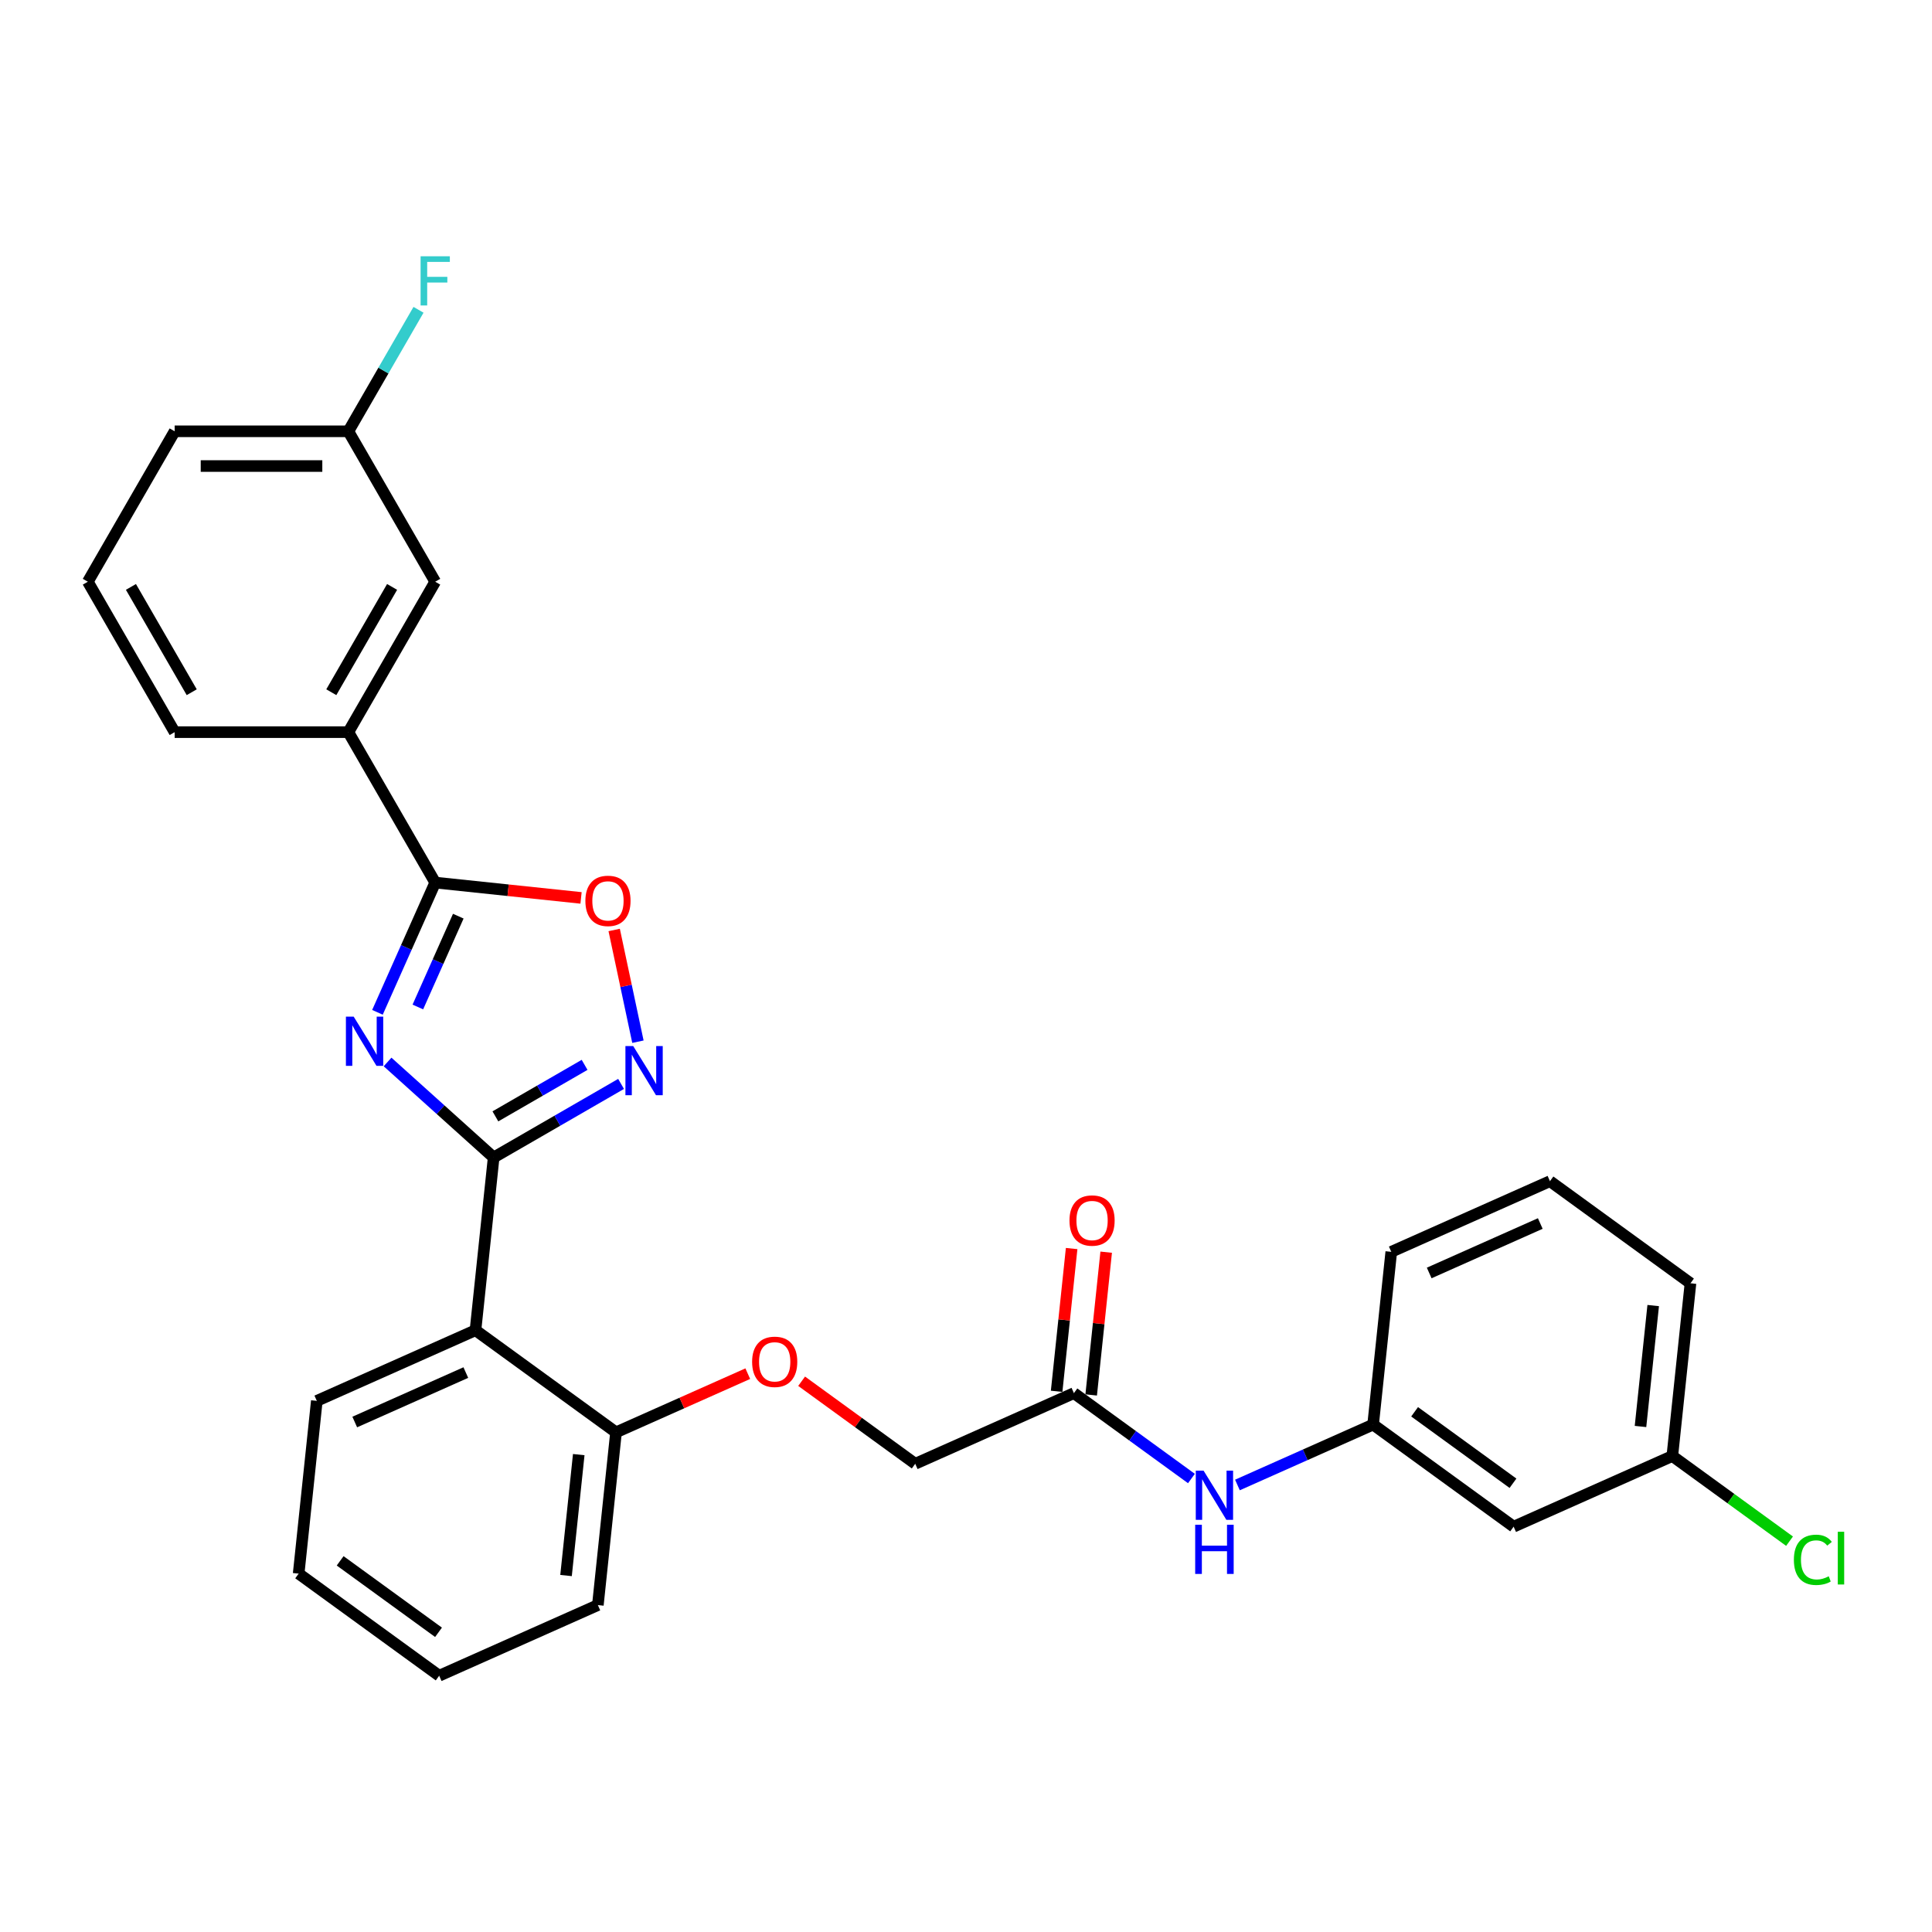 <?xml version='1.0' encoding='iso-8859-1'?>
<svg version='1.1' baseProfile='full'
              xmlns='http://www.w3.org/2000/svg'
                      xmlns:rdkit='http://www.rdkit.org/xml'
                      xmlns:xlink='http://www.w3.org/1999/xlink'
                  xml:space='preserve'
width='1000px' height='1000px' viewBox='0 0 1000 1000'>
<!-- END OF HEADER -->
<rect style='opacity:1.0;fill:#FFFFFF;stroke:none' width='1000' height='1000' x='0' y='0'> </rect>
<path class='bond-0' d='M 200.602,549.672 L 228.057,574.393' style='fill:none;fill-rule:evenodd;stroke:#0000FF;stroke-width:6px;stroke-linecap:butt;stroke-linejoin:miter;stroke-opacity:1' />
<path class='bond-0' d='M 228.057,574.393 L 255.512,599.113' style='fill:none;fill-rule:evenodd;stroke:#000000;stroke-width:6px;stroke-linecap:butt;stroke-linejoin:miter;stroke-opacity:1' />
<path class='bond-1' d='M 195.368,523.976 L 210.317,490.398' style='fill:none;fill-rule:evenodd;stroke:#0000FF;stroke-width:6px;stroke-linecap:butt;stroke-linejoin:miter;stroke-opacity:1' />
<path class='bond-1' d='M 210.317,490.398 L 225.267,456.821' style='fill:none;fill-rule:evenodd;stroke:#000000;stroke-width:6px;stroke-linecap:butt;stroke-linejoin:miter;stroke-opacity:1' />
<path class='bond-1' d='M 216.279,521.216 L 226.744,497.712' style='fill:none;fill-rule:evenodd;stroke:#0000FF;stroke-width:6px;stroke-linecap:butt;stroke-linejoin:miter;stroke-opacity:1' />
<path class='bond-1' d='M 226.744,497.712 L 237.209,474.208' style='fill:none;fill-rule:evenodd;stroke:#000000;stroke-width:6px;stroke-linecap:butt;stroke-linejoin:miter;stroke-opacity:1' />
<path class='bond-2' d='M 255.512,599.113 L 288.491,580.073' style='fill:none;fill-rule:evenodd;stroke:#000000;stroke-width:6px;stroke-linecap:butt;stroke-linejoin:miter;stroke-opacity:1' />
<path class='bond-2' d='M 288.491,580.073 L 321.47,561.033' style='fill:none;fill-rule:evenodd;stroke:#0000FF;stroke-width:6px;stroke-linecap:butt;stroke-linejoin:miter;stroke-opacity:1' />
<path class='bond-2' d='M 256.415,577.829 L 279.5,564.501' style='fill:none;fill-rule:evenodd;stroke:#000000;stroke-width:6px;stroke-linecap:butt;stroke-linejoin:miter;stroke-opacity:1' />
<path class='bond-2' d='M 279.5,564.501 L 302.585,551.172' style='fill:none;fill-rule:evenodd;stroke:#0000FF;stroke-width:6px;stroke-linecap:butt;stroke-linejoin:miter;stroke-opacity:1' />
<path class='bond-3' d='M 255.512,599.113 L 246.114,688.527' style='fill:none;fill-rule:evenodd;stroke:#000000;stroke-width:6px;stroke-linecap:butt;stroke-linejoin:miter;stroke-opacity:1' />
<path class='bond-4' d='M 225.267,456.821 L 263.006,460.787' style='fill:none;fill-rule:evenodd;stroke:#000000;stroke-width:6px;stroke-linecap:butt;stroke-linejoin:miter;stroke-opacity:1' />
<path class='bond-4' d='M 263.006,460.787 L 300.745,464.754' style='fill:none;fill-rule:evenodd;stroke:#FF0000;stroke-width:6px;stroke-linecap:butt;stroke-linejoin:miter;stroke-opacity:1' />
<path class='bond-5' d='M 225.267,456.821 L 180.314,378.96' style='fill:none;fill-rule:evenodd;stroke:#000000;stroke-width:6px;stroke-linecap:butt;stroke-linejoin:miter;stroke-opacity:1' />
<path class='bond-29' d='M 330.189,539.182 L 324.044,510.268' style='fill:none;fill-rule:evenodd;stroke:#0000FF;stroke-width:6px;stroke-linecap:butt;stroke-linejoin:miter;stroke-opacity:1' />
<path class='bond-29' d='M 324.044,510.268 L 317.898,481.353' style='fill:none;fill-rule:evenodd;stroke:#FF0000;stroke-width:6px;stroke-linecap:butt;stroke-linejoin:miter;stroke-opacity:1' />
<path class='bond-7' d='M 246.114,688.527 L 318.85,741.372' style='fill:none;fill-rule:evenodd;stroke:#000000;stroke-width:6px;stroke-linecap:butt;stroke-linejoin:miter;stroke-opacity:1' />
<path class='bond-19' d='M 246.114,688.527 L 163.981,725.095' style='fill:none;fill-rule:evenodd;stroke:#000000;stroke-width:6px;stroke-linecap:butt;stroke-linejoin:miter;stroke-opacity:1' />
<path class='bond-19' d='M 241.108,710.439 L 183.615,736.036' style='fill:none;fill-rule:evenodd;stroke:#000000;stroke-width:6px;stroke-linecap:butt;stroke-linejoin:miter;stroke-opacity:1' />
<path class='bond-11' d='M 180.314,378.96 L 225.267,301.099' style='fill:none;fill-rule:evenodd;stroke:#000000;stroke-width:6px;stroke-linecap:butt;stroke-linejoin:miter;stroke-opacity:1' />
<path class='bond-11' d='M 171.485,358.29 L 202.952,303.787' style='fill:none;fill-rule:evenodd;stroke:#000000;stroke-width:6px;stroke-linecap:butt;stroke-linejoin:miter;stroke-opacity:1' />
<path class='bond-20' d='M 180.314,378.96 L 90.408,378.96' style='fill:none;fill-rule:evenodd;stroke:#000000;stroke-width:6px;stroke-linecap:butt;stroke-linejoin:miter;stroke-opacity:1' />
<path class='bond-6' d='M 555.853,721.082 L 473.719,757.65' style='fill:none;fill-rule:evenodd;stroke:#000000;stroke-width:6px;stroke-linecap:butt;stroke-linejoin:miter;stroke-opacity:1' />
<path class='bond-8' d='M 555.853,721.082 L 586.269,743.18' style='fill:none;fill-rule:evenodd;stroke:#000000;stroke-width:6px;stroke-linecap:butt;stroke-linejoin:miter;stroke-opacity:1' />
<path class='bond-8' d='M 586.269,743.18 L 616.685,765.279' style='fill:none;fill-rule:evenodd;stroke:#0000FF;stroke-width:6px;stroke-linecap:butt;stroke-linejoin:miter;stroke-opacity:1' />
<path class='bond-13' d='M 564.794,722.021 L 568.677,685.073' style='fill:none;fill-rule:evenodd;stroke:#000000;stroke-width:6px;stroke-linecap:butt;stroke-linejoin:miter;stroke-opacity:1' />
<path class='bond-13' d='M 568.677,685.073 L 572.561,648.126' style='fill:none;fill-rule:evenodd;stroke:#FF0000;stroke-width:6px;stroke-linecap:butt;stroke-linejoin:miter;stroke-opacity:1' />
<path class='bond-13' d='M 546.911,720.142 L 550.795,683.194' style='fill:none;fill-rule:evenodd;stroke:#000000;stroke-width:6px;stroke-linecap:butt;stroke-linejoin:miter;stroke-opacity:1' />
<path class='bond-13' d='M 550.795,683.194 L 554.678,646.246' style='fill:none;fill-rule:evenodd;stroke:#FF0000;stroke-width:6px;stroke-linecap:butt;stroke-linejoin:miter;stroke-opacity:1' />
<path class='bond-9' d='M 318.85,741.372 L 352.949,726.191' style='fill:none;fill-rule:evenodd;stroke:#000000;stroke-width:6px;stroke-linecap:butt;stroke-linejoin:miter;stroke-opacity:1' />
<path class='bond-9' d='M 352.949,726.191 L 387.048,711.009' style='fill:none;fill-rule:evenodd;stroke:#FF0000;stroke-width:6px;stroke-linecap:butt;stroke-linejoin:miter;stroke-opacity:1' />
<path class='bond-24' d='M 318.85,741.372 L 309.452,830.786' style='fill:none;fill-rule:evenodd;stroke:#000000;stroke-width:6px;stroke-linecap:butt;stroke-linejoin:miter;stroke-opacity:1' />
<path class='bond-24' d='M 299.558,752.905 L 292.979,815.495' style='fill:none;fill-rule:evenodd;stroke:#000000;stroke-width:6px;stroke-linecap:butt;stroke-linejoin:miter;stroke-opacity:1' />
<path class='bond-10' d='M 640.492,768.627 L 675.607,752.993' style='fill:none;fill-rule:evenodd;stroke:#0000FF;stroke-width:6px;stroke-linecap:butt;stroke-linejoin:miter;stroke-opacity:1' />
<path class='bond-10' d='M 675.607,752.993 L 710.722,737.359' style='fill:none;fill-rule:evenodd;stroke:#000000;stroke-width:6px;stroke-linecap:butt;stroke-linejoin:miter;stroke-opacity:1' />
<path class='bond-14' d='M 414.919,714.929 L 444.319,736.289' style='fill:none;fill-rule:evenodd;stroke:#FF0000;stroke-width:6px;stroke-linecap:butt;stroke-linejoin:miter;stroke-opacity:1' />
<path class='bond-14' d='M 444.319,736.289 L 473.719,757.65' style='fill:none;fill-rule:evenodd;stroke:#000000;stroke-width:6px;stroke-linecap:butt;stroke-linejoin:miter;stroke-opacity:1' />
<path class='bond-12' d='M 710.722,737.359 L 783.457,790.205' style='fill:none;fill-rule:evenodd;stroke:#000000;stroke-width:6px;stroke-linecap:butt;stroke-linejoin:miter;stroke-opacity:1' />
<path class='bond-12' d='M 732.201,730.739 L 783.116,767.731' style='fill:none;fill-rule:evenodd;stroke:#000000;stroke-width:6px;stroke-linecap:butt;stroke-linejoin:miter;stroke-opacity:1' />
<path class='bond-23' d='M 710.722,737.359 L 720.119,647.945' style='fill:none;fill-rule:evenodd;stroke:#000000;stroke-width:6px;stroke-linecap:butt;stroke-linejoin:miter;stroke-opacity:1' />
<path class='bond-16' d='M 225.267,301.099 L 180.314,223.238' style='fill:none;fill-rule:evenodd;stroke:#000000;stroke-width:6px;stroke-linecap:butt;stroke-linejoin:miter;stroke-opacity:1' />
<path class='bond-15' d='M 783.457,790.205 L 865.591,753.636' style='fill:none;fill-rule:evenodd;stroke:#000000;stroke-width:6px;stroke-linecap:butt;stroke-linejoin:miter;stroke-opacity:1' />
<path class='bond-17' d='M 865.591,753.636 L 895.926,775.676' style='fill:none;fill-rule:evenodd;stroke:#000000;stroke-width:6px;stroke-linecap:butt;stroke-linejoin:miter;stroke-opacity:1' />
<path class='bond-17' d='M 895.926,775.676 L 926.261,797.716' style='fill:none;fill-rule:evenodd;stroke:#00CC00;stroke-width:6px;stroke-linecap:butt;stroke-linejoin:miter;stroke-opacity:1' />
<path class='bond-32' d='M 865.591,753.636 L 874.988,664.223' style='fill:none;fill-rule:evenodd;stroke:#000000;stroke-width:6px;stroke-linecap:butt;stroke-linejoin:miter;stroke-opacity:1' />
<path class='bond-32' d='M 849.118,738.345 L 855.696,675.755' style='fill:none;fill-rule:evenodd;stroke:#000000;stroke-width:6px;stroke-linecap:butt;stroke-linejoin:miter;stroke-opacity:1' />
<path class='bond-18' d='M 180.314,223.238 L 198.467,191.796' style='fill:none;fill-rule:evenodd;stroke:#000000;stroke-width:6px;stroke-linecap:butt;stroke-linejoin:miter;stroke-opacity:1' />
<path class='bond-18' d='M 198.467,191.796 L 216.619,160.355' style='fill:none;fill-rule:evenodd;stroke:#33CCCC;stroke-width:6px;stroke-linecap:butt;stroke-linejoin:miter;stroke-opacity:1' />
<path class='bond-30' d='M 180.314,223.238 L 90.408,223.238' style='fill:none;fill-rule:evenodd;stroke:#000000;stroke-width:6px;stroke-linecap:butt;stroke-linejoin:miter;stroke-opacity:1' />
<path class='bond-30' d='M 166.828,241.219 L 103.894,241.219' style='fill:none;fill-rule:evenodd;stroke:#000000;stroke-width:6px;stroke-linecap:butt;stroke-linejoin:miter;stroke-opacity:1' />
<path class='bond-27' d='M 163.981,725.095 L 154.583,814.509' style='fill:none;fill-rule:evenodd;stroke:#000000;stroke-width:6px;stroke-linecap:butt;stroke-linejoin:miter;stroke-opacity:1' />
<path class='bond-21' d='M 90.408,378.96 L 45.455,301.099' style='fill:none;fill-rule:evenodd;stroke:#000000;stroke-width:6px;stroke-linecap:butt;stroke-linejoin:miter;stroke-opacity:1' />
<path class='bond-21' d='M 99.237,358.29 L 67.77,303.787' style='fill:none;fill-rule:evenodd;stroke:#000000;stroke-width:6px;stroke-linecap:butt;stroke-linejoin:miter;stroke-opacity:1' />
<path class='bond-26' d='M 45.455,301.099 L 90.408,223.238' style='fill:none;fill-rule:evenodd;stroke:#000000;stroke-width:6px;stroke-linecap:butt;stroke-linejoin:miter;stroke-opacity:1' />
<path class='bond-22' d='M 802.253,611.377 L 720.119,647.945' style='fill:none;fill-rule:evenodd;stroke:#000000;stroke-width:6px;stroke-linecap:butt;stroke-linejoin:miter;stroke-opacity:1' />
<path class='bond-22' d='M 797.246,633.289 L 739.753,658.887' style='fill:none;fill-rule:evenodd;stroke:#000000;stroke-width:6px;stroke-linecap:butt;stroke-linejoin:miter;stroke-opacity:1' />
<path class='bond-25' d='M 802.253,611.377 L 874.988,664.223' style='fill:none;fill-rule:evenodd;stroke:#000000;stroke-width:6px;stroke-linecap:butt;stroke-linejoin:miter;stroke-opacity:1' />
<path class='bond-31' d='M 309.452,830.786 L 227.319,867.354' style='fill:none;fill-rule:evenodd;stroke:#000000;stroke-width:6px;stroke-linecap:butt;stroke-linejoin:miter;stroke-opacity:1' />
<path class='bond-28' d='M 154.583,814.509 L 227.319,867.354' style='fill:none;fill-rule:evenodd;stroke:#000000;stroke-width:6px;stroke-linecap:butt;stroke-linejoin:miter;stroke-opacity:1' />
<path class='bond-28' d='M 176.063,807.888 L 226.978,844.88' style='fill:none;fill-rule:evenodd;stroke:#000000;stroke-width:6px;stroke-linecap:butt;stroke-linejoin:miter;stroke-opacity:1' />
<path  class='atom-0' d='M 183.071 526.223
L 191.414 539.709
Q 192.241 541.04, 193.572 543.449
Q 194.902 545.859, 194.974 546.003
L 194.974 526.223
L 198.355 526.223
L 198.355 551.685
L 194.866 551.685
L 185.912 536.94
Q 184.869 535.214, 183.754 533.236
Q 182.675 531.258, 182.351 530.647
L 182.351 551.685
L 179.043 551.685
L 179.043 526.223
L 183.071 526.223
' fill='#0000FF'/>
<path  class='atom-3' d='M 327.745 541.429
L 336.088 554.915
Q 336.916 556.246, 338.246 558.655
Q 339.577 561.065, 339.649 561.209
L 339.649 541.429
L 343.029 541.429
L 343.029 566.891
L 339.541 566.891
L 330.586 552.146
Q 329.543 550.42, 328.428 548.442
Q 327.35 546.464, 327.026 545.853
L 327.026 566.891
L 323.717 566.891
L 323.717 541.429
L 327.745 541.429
' fill='#0000FF'/>
<path  class='atom-5' d='M 302.993 466.29
Q 302.993 460.177, 306.014 456.76
Q 309.035 453.344, 314.681 453.344
Q 320.327 453.344, 323.348 456.76
Q 326.368 460.177, 326.368 466.29
Q 326.368 472.476, 323.312 476
Q 320.255 479.489, 314.681 479.489
Q 309.071 479.489, 306.014 476
Q 302.993 472.512, 302.993 466.29
M 314.681 476.612
Q 318.565 476.612, 320.65 474.022
Q 322.772 471.397, 322.772 466.29
Q 322.772 461.292, 320.65 458.774
Q 318.565 456.221, 314.681 456.221
Q 310.797 456.221, 308.675 458.738
Q 306.589 461.256, 306.589 466.29
Q 306.589 471.433, 308.675 474.022
Q 310.797 476.612, 314.681 476.612
' fill='#FF0000'/>
<path  class='atom-9' d='M 622.96 761.196
L 631.303 774.682
Q 632.131 776.013, 633.461 778.423
Q 634.792 780.832, 634.864 780.976
L 634.864 761.196
L 638.244 761.196
L 638.244 786.658
L 634.756 786.658
L 625.801 771.913
Q 624.758 770.187, 623.643 768.209
Q 622.565 766.231, 622.241 765.62
L 622.241 786.658
L 618.932 786.658
L 618.932 761.196
L 622.96 761.196
' fill='#0000FF'/>
<path  class='atom-9' d='M 618.627 789.204
L 622.079 789.204
L 622.079 800.029
L 635.097 800.029
L 635.097 789.204
L 638.55 789.204
L 638.55 814.666
L 635.097 814.666
L 635.097 802.906
L 622.079 802.906
L 622.079 814.666
L 618.627 814.666
L 618.627 789.204
' fill='#0000FF'/>
<path  class='atom-10' d='M 389.296 704.876
Q 389.296 698.763, 392.317 695.346
Q 395.337 691.93, 400.983 691.93
Q 406.63 691.93, 409.65 695.346
Q 412.671 698.763, 412.671 704.876
Q 412.671 711.062, 409.614 714.586
Q 406.558 718.074, 400.983 718.074
Q 395.373 718.074, 392.317 714.586
Q 389.296 711.098, 389.296 704.876
M 400.983 715.197
Q 404.867 715.197, 406.953 712.608
Q 409.075 709.983, 409.075 704.876
Q 409.075 699.877, 406.953 697.36
Q 404.867 694.807, 400.983 694.807
Q 397.1 694.807, 394.978 697.324
Q 392.892 699.841, 392.892 704.876
Q 392.892 710.019, 394.978 712.608
Q 397.1 715.197, 400.983 715.197
' fill='#FF0000'/>
<path  class='atom-14' d='M 553.563 631.74
Q 553.563 625.626, 556.583 622.21
Q 559.604 618.793, 565.25 618.793
Q 570.896 618.793, 573.917 622.21
Q 576.938 625.626, 576.938 631.74
Q 576.938 637.925, 573.881 641.45
Q 570.825 644.938, 565.25 644.938
Q 559.64 644.938, 556.583 641.45
Q 553.563 637.961, 553.563 631.74
M 565.25 642.061
Q 569.134 642.061, 571.22 639.472
Q 573.342 636.847, 573.342 631.74
Q 573.342 626.741, 571.22 624.224
Q 569.134 621.67, 565.25 621.67
Q 561.366 621.67, 559.245 624.188
Q 557.159 626.705, 557.159 631.74
Q 557.159 636.883, 559.245 639.472
Q 561.366 642.061, 565.25 642.061
' fill='#FF0000'/>
<path  class='atom-18' d='M 928.509 807.363
Q 928.509 801.034, 931.458 797.725
Q 934.442 794.381, 940.089 794.381
Q 945.339 794.381, 948.144 798.085
L 945.771 800.027
Q 943.721 797.33, 940.089 797.33
Q 936.241 797.33, 934.191 799.919
Q 932.177 802.472, 932.177 807.363
Q 932.177 812.398, 934.263 814.987
Q 936.384 817.576, 940.484 817.576
Q 943.289 817.576, 946.562 815.886
L 947.569 818.583
Q 946.238 819.446, 944.224 819.95
Q 942.21 820.453, 939.981 820.453
Q 934.442 820.453, 931.458 817.073
Q 928.509 813.692, 928.509 807.363
' fill='#00CC00'/>
<path  class='atom-18' d='M 951.237 792.834
L 954.545 792.834
L 954.545 820.13
L 951.237 820.13
L 951.237 792.834
' fill='#00CC00'/>
<path  class='atom-19' d='M 217.697 132.646
L 232.837 132.646
L 232.837 135.559
L 221.113 135.559
L 221.113 143.291
L 231.542 143.291
L 231.542 146.24
L 221.113 146.24
L 221.113 158.107
L 217.697 158.107
L 217.697 132.646
' fill='#33CCCC'/>
</svg>
